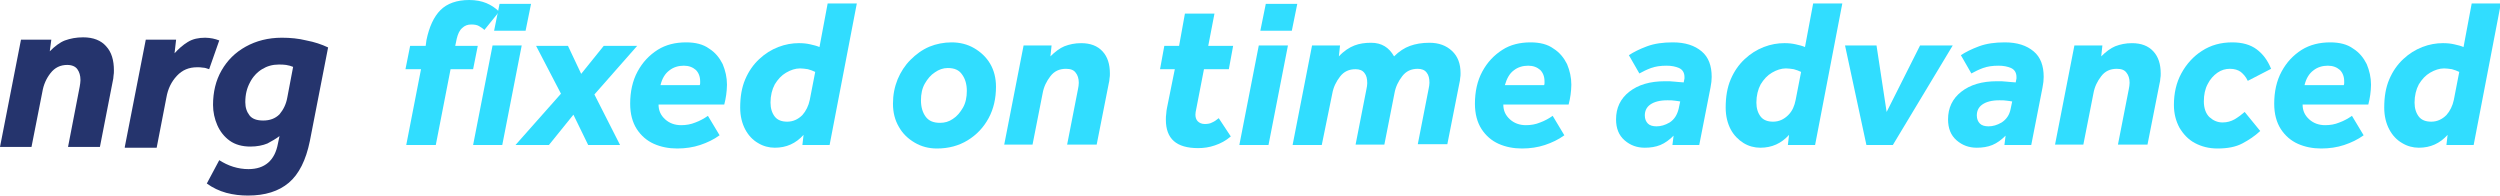 <svg width="1097" height="86" viewBox="0 0 1097 86" fill="none" xmlns="http://www.w3.org/2000/svg">
<g clip-path="url(#clip0_49_333)">
<path d="M0 64.484L9.212 17.402H22.517L21.835 22.52C24.053 20.302 26.27 18.596 28.488 17.744C30.876 16.891 33.435 16.379 36.505 16.379C40.941 16.379 44.352 17.744 46.57 20.302C48.958 22.861 49.982 26.444 49.982 30.879C49.982 31.732 49.982 32.414 49.811 33.267C49.811 34.12 49.641 34.802 49.47 35.655L43.841 64.484H29.852L34.97 38.043C35.141 37.02 35.311 35.996 35.311 35.143C35.311 33.096 34.8 31.561 33.947 30.367C33.094 29.173 31.558 28.491 29.511 28.491C26.441 28.491 24.053 29.685 22.176 32.073C20.3 34.461 19.106 37.19 18.594 40.261L13.818 64.484H0Z" fill="#25346D"/>
<path d="M54.758 64.485L63.969 17.404H77.275L76.593 23.374C78.299 21.498 80.175 19.792 82.393 18.427C84.61 17.062 87.169 16.551 90.069 16.551C91.263 16.551 92.287 16.721 93.31 16.892C94.334 17.062 95.187 17.404 96.21 17.745L91.775 30.368C90.751 30.027 89.898 29.686 89.046 29.686C88.193 29.515 87.34 29.515 86.487 29.515C82.904 29.515 80.004 30.709 77.616 33.268C75.228 35.827 73.693 38.898 73.01 42.821L68.746 64.827H54.758V64.485Z" fill="#25346D"/>
<path d="M143.973 20.815L135.955 61.927C134.249 70.285 131.179 76.426 126.744 80.179C122.308 83.932 116.338 85.809 108.832 85.809C105.591 85.809 102.52 85.468 99.279 84.615C96.209 83.762 93.309 82.397 90.75 80.52L96.209 70.285C98.085 71.479 100.132 72.503 102.35 73.185C104.567 73.868 106.785 74.209 109.003 74.209C116.167 74.209 120.603 70.456 121.967 62.95L122.65 59.709C121.114 60.903 119.238 61.927 117.361 62.95C115.314 63.803 112.756 64.315 109.856 64.315C106.273 64.315 103.203 63.462 100.815 61.756C98.426 60.05 96.55 57.662 95.356 54.933C94.162 52.203 93.479 49.133 93.479 46.062C93.479 40.433 94.674 35.315 97.232 30.88C99.791 26.445 103.203 23.033 107.809 20.474C112.414 17.916 117.703 16.551 123.673 16.551C127.426 16.551 131.008 16.892 134.42 17.745C138.002 18.427 141.073 19.451 143.973 20.815ZM126.061 42.821L128.62 29.345C127.767 29.003 126.744 28.662 125.55 28.492C124.526 28.321 123.332 28.321 122.308 28.321C119.579 28.321 117.191 29.003 114.973 30.368C112.756 31.733 110.879 33.78 109.685 36.168C108.32 38.727 107.638 41.456 107.638 44.868C107.638 47.256 108.32 49.133 109.514 50.668C110.709 52.203 112.756 52.886 115.485 52.886C118.385 52.886 120.773 52.033 122.65 50.156C124.355 48.109 125.55 45.721 126.061 42.821Z" fill="#25346D"/>
<path d="M178.261 63.629L184.743 30.364H177.92L179.967 20.129H186.79L187.132 17.57C188.326 11.77 190.373 7.335 193.273 4.435C196.173 1.535 200.437 0 205.896 0C208.796 0 211.355 0.512 213.402 1.365C215.449 2.218 217.325 3.412 219.031 5.118L212.549 13.135C211.866 12.453 211.014 11.941 210.161 11.429C209.308 10.918 208.114 10.747 206.749 10.747C205.214 10.747 203.849 11.259 202.825 12.282C201.631 13.306 200.949 14.841 200.437 16.888L199.755 20.129H209.649L207.602 30.364H197.708L191.226 63.629H178.261Z" fill="#31DDFF"/>
<path d="M207.602 63.63L216.131 19.96H228.925L220.395 63.63H207.602ZM216.813 13.477L219.201 1.707H233.019L230.631 13.477H216.813Z" fill="#31DDFF"/>
<path d="M226.195 63.628L246.154 41.111L235.236 20.129H249.224L255.024 32.411L264.918 20.129H279.589L260.824 41.452L272.083 63.628H258.095L251.613 50.323L240.866 63.628H226.195Z" fill="#31DDFF"/>
<path d="M301.084 18.59C305.178 18.59 308.59 19.443 311.148 21.319C313.878 23.025 315.754 25.413 317.119 28.143C318.313 31.043 318.995 33.943 318.995 37.184C318.995 38.719 318.825 40.254 318.654 41.619C318.484 42.984 318.142 44.519 317.801 45.884H288.972C288.972 48.613 289.996 50.66 291.872 52.366C293.749 54.072 296.137 54.925 298.866 54.925C301.084 54.925 303.131 54.583 305.178 53.73C307.054 53.048 308.931 52.025 310.637 50.831L315.754 59.36C313.195 61.236 310.296 62.601 307.225 63.624C304.154 64.648 300.743 65.16 297.16 65.16C293.408 65.16 289.996 64.477 286.925 63.113C283.855 61.748 281.296 59.53 279.42 56.63C277.543 53.73 276.52 49.978 276.52 45.542C276.52 40.254 277.543 35.478 279.761 31.384C281.978 27.29 284.878 24.219 288.631 21.831C292.213 19.613 296.308 18.59 301.084 18.59ZM289.825 37.354H307.054C307.225 37.013 307.225 36.672 307.225 36.331C307.225 35.99 307.225 35.819 307.225 35.648C307.225 33.601 306.543 31.895 305.349 30.701C303.984 29.507 302.278 28.825 300.06 28.825C297.672 28.825 295.455 29.507 293.749 30.872C291.872 32.237 290.508 34.454 289.825 37.354Z" fill="#31DDFF"/>
<path d="M352.087 63.624L352.598 59.189C349.187 62.942 345.093 64.819 339.975 64.819C337.416 64.819 334.858 64.136 332.64 62.772C330.252 61.407 328.375 59.36 327.011 56.801C325.646 54.242 324.793 51.001 324.793 47.248C324.793 42.472 325.475 38.378 327.011 34.795C328.546 31.213 330.593 28.313 333.152 25.925C335.71 23.537 338.44 21.831 341.51 20.637C344.581 19.443 347.651 18.931 350.551 18.931C352.428 18.931 353.963 19.102 355.498 19.443C357.034 19.784 358.398 20.125 359.592 20.637L363.175 1.531H375.969L364.028 63.624H352.087ZM355.328 43.837L357.716 31.554C356.693 31.043 355.669 30.701 354.475 30.36C353.281 30.19 352.087 30.019 351.063 30.019C349.016 30.019 346.969 30.701 344.922 31.895C342.875 33.09 341.34 34.795 339.975 37.013C338.781 39.231 338.099 41.96 338.099 45.031C338.099 47.589 338.781 49.636 339.975 51.172C341.169 52.707 343.046 53.389 345.434 53.389C347.993 53.389 350.21 52.366 352.087 50.489C353.622 48.783 354.816 46.395 355.328 43.837Z" fill="#31DDFF"/>
<path d="M417.592 18.59C421.175 18.59 424.586 19.443 427.486 21.149C430.386 22.855 432.775 25.072 434.48 27.972C436.186 30.872 437.039 34.284 437.039 38.037C437.039 43.154 436.016 47.76 433.798 51.854C431.58 55.948 428.51 59.189 424.586 61.578C420.663 63.966 416.228 65.16 411.11 65.16C407.528 65.16 404.287 64.307 401.387 62.601C398.487 60.895 396.099 58.678 394.393 55.607C392.687 52.707 391.834 49.295 391.834 45.542C391.834 41.619 392.516 38.207 393.881 34.795C395.246 31.554 397.122 28.654 399.51 26.266C401.899 23.878 404.628 21.831 407.869 20.466C410.769 19.272 414.181 18.59 417.592 18.59ZM415.887 29.849C413.84 29.849 411.963 30.531 410.257 31.725C408.381 32.919 407.016 34.625 405.822 36.672C404.628 38.719 404.116 41.278 404.116 44.007C404.116 46.907 404.798 49.295 406.163 51.172C407.528 53.048 409.575 53.901 412.475 53.901C414.522 53.901 416.398 53.389 418.104 52.195C419.981 51.001 421.345 49.295 422.539 47.248C423.734 45.201 424.245 42.642 424.245 39.913C424.245 37.013 423.563 34.625 422.198 32.748C420.834 30.701 418.787 29.849 415.887 29.849Z" fill="#31DDFF"/>
<path d="M440.621 63.631L449.15 19.961H461.433L460.921 24.737C462.968 22.69 465.015 21.155 467.062 20.302C469.28 19.449 471.668 18.938 474.397 18.938C478.491 18.938 481.562 20.132 483.779 22.52C485.997 24.908 487.02 28.149 487.02 32.243C487.02 32.925 487.02 33.779 486.85 34.461C486.85 35.143 486.679 35.996 486.509 36.678L481.22 63.46H468.256L473.032 39.067C473.203 38.214 473.374 37.19 473.374 36.337C473.374 34.461 472.862 32.925 472.009 31.902C471.156 30.708 469.791 30.196 467.744 30.196C464.844 30.196 462.627 31.22 460.921 33.437C459.215 35.655 458.021 38.043 457.509 40.943L453.074 63.46H440.621V63.631Z" fill="#31DDFF"/>
<path d="M512.096 47.251L515.508 30.363H509.025L510.902 20.127H517.384L519.943 5.969H532.907L530.178 20.127H541.096L539.219 30.363H528.302L524.89 47.933C524.719 48.786 524.549 49.468 524.549 50.321C524.549 51.515 524.89 52.539 525.572 53.221C526.255 53.903 527.278 54.415 528.643 54.415C529.837 54.415 531.031 54.245 531.884 53.733C532.737 53.392 533.76 52.709 534.784 51.856L540.072 59.874C537.854 61.75 535.637 62.944 533.078 63.797C530.69 64.65 528.131 64.992 525.743 64.992C516.19 64.992 511.584 60.897 511.584 52.539C511.584 51.686 511.584 50.833 511.755 49.809C511.755 49.127 511.925 48.103 512.096 47.251Z" fill="#31DDFF"/>
<path d="M543.826 63.63L552.355 19.96H565.149L556.62 63.63H543.826ZM553.038 13.477L555.426 1.707H569.243L566.855 13.477H553.038Z" fill="#31DDFF"/>
<path d="M579.989 63.63H567.195L575.725 19.96H588.007L587.495 24.736C589.713 22.348 592.101 20.813 594.319 19.96C596.536 19.107 598.924 18.766 601.654 18.766C606.259 18.766 609.501 20.813 611.718 24.736C613.936 22.518 616.324 20.983 618.712 20.13C621.1 19.277 623.83 18.766 627.242 18.766C631.336 18.766 634.577 19.96 637.136 22.348C639.694 24.736 640.888 27.977 640.888 32.071C640.888 32.754 640.888 33.607 640.718 34.289C640.718 34.971 640.547 35.824 640.377 36.507L635.089 63.288H622.124L626.9 38.895C627.071 38.042 627.242 37.189 627.242 36.336C627.242 34.459 626.9 32.924 626.047 31.901C625.194 30.707 623.83 30.195 622.124 30.195C619.224 30.195 617.006 31.218 615.301 33.436C613.595 35.654 612.401 38.042 611.889 40.942L607.454 63.459H594.83L599.607 39.065C599.777 38.212 599.948 37.359 599.948 36.507C599.948 34.63 599.607 33.095 598.754 32.071C597.901 30.877 596.536 30.366 594.83 30.366C591.93 30.366 589.713 31.389 588.007 33.607C586.301 35.824 585.107 38.212 584.595 41.112L579.989 63.63Z" fill="#31DDFF"/>
<path d="M671.593 18.59C675.687 18.59 679.099 19.443 681.658 21.319C684.387 23.025 686.263 25.413 687.628 28.143C688.822 31.043 689.504 33.943 689.504 37.184C689.504 38.719 689.334 40.254 689.163 41.619C688.993 42.984 688.652 44.519 688.31 45.884H659.652C659.652 48.613 660.675 50.66 662.552 52.366C664.428 54.072 666.817 54.925 669.546 54.925C671.764 54.925 673.811 54.583 675.858 53.73C677.734 53.048 679.611 52.025 681.316 50.831L686.434 59.36C683.875 61.236 680.975 62.601 677.905 63.624C674.834 64.648 671.422 65.16 667.84 65.16C664.087 65.16 660.675 64.477 657.605 63.113C654.534 61.748 651.976 59.53 650.099 56.63C648.223 53.73 647.199 49.978 647.199 45.542C647.199 40.254 648.223 35.478 650.44 31.384C652.658 27.29 655.558 24.219 659.311 21.831C662.722 19.613 666.987 18.59 671.593 18.59ZM660.334 37.354H677.563C677.734 37.013 677.734 36.672 677.734 36.331C677.734 35.99 677.734 35.819 677.734 35.648C677.734 33.601 677.052 31.895 675.858 30.701C674.493 29.507 672.787 28.825 670.569 28.825C668.181 28.825 665.964 29.507 664.258 30.872C662.381 32.237 661.187 34.454 660.334 37.354Z" fill="#31DDFF"/>
<path d="M733.858 63.624L734.37 59.53C732.493 61.407 730.617 62.772 728.57 63.624C726.523 64.477 724.135 64.819 721.746 64.819C718.335 64.819 715.435 63.795 712.876 61.578C710.317 59.36 709.123 56.289 709.123 52.366C709.123 47.419 710.999 43.325 714.923 40.254C718.846 37.184 723.964 35.648 730.617 35.648C732.152 35.648 733.517 35.648 734.711 35.819C735.905 35.99 737.27 35.99 738.805 36.16L738.976 35.307C738.976 34.966 739.146 34.795 739.146 34.454C739.146 34.284 739.146 33.943 739.146 33.772C739.146 31.895 738.293 30.531 736.758 29.849C735.223 29.166 733.346 28.825 731.299 28.825C728.57 28.825 726.352 29.166 724.476 29.849C722.599 30.531 720.893 31.384 719.358 32.237L714.752 24.219C716.799 22.855 719.529 21.49 722.77 20.296C726.011 19.102 729.764 18.59 734.029 18.59C739.487 18.59 743.581 19.954 746.652 22.513C749.722 25.072 751.087 28.825 751.087 33.772C751.087 35.137 750.917 36.672 750.575 38.378L745.628 63.624H733.858ZM736.587 47.76L737.27 44.519C736.587 44.348 735.905 44.348 734.882 44.178C734.029 44.007 732.834 44.007 731.64 44.007C728.229 44.007 725.84 44.69 724.135 45.884C722.429 47.078 721.746 48.783 721.746 50.66C721.746 52.195 722.258 53.389 723.111 54.242C723.964 55.095 725.329 55.436 726.864 55.436C728.74 55.436 730.617 54.925 732.664 53.73C734.711 52.366 735.905 50.489 736.587 47.76Z" fill="#31DDFF"/>
<path d="M784.522 63.624L785.034 59.189C781.622 62.942 777.528 64.819 772.411 64.819C769.852 64.819 767.293 64.136 765.075 62.772C762.858 61.407 760.811 59.36 759.446 56.801C758.081 54.242 757.229 51.001 757.229 47.248C757.229 42.472 757.911 38.378 759.446 34.795C760.981 31.213 763.028 28.313 765.587 25.925C768.146 23.537 770.875 21.831 773.946 20.637C777.016 19.443 780.087 18.931 782.987 18.931C784.863 18.931 786.399 19.102 787.934 19.443C789.469 19.784 790.834 20.125 792.028 20.637L795.61 1.531H808.404L796.463 63.624H784.522ZM787.934 43.837L790.322 31.554C789.299 31.043 788.275 30.701 787.081 30.36C785.887 30.19 784.693 30.019 783.669 30.019C781.622 30.019 779.575 30.701 777.528 31.895C775.481 33.09 773.946 34.795 772.581 37.013C771.387 39.231 770.705 41.96 770.705 45.031C770.705 47.589 771.387 49.636 772.581 51.172C773.775 52.707 775.652 53.389 778.04 53.389C780.599 53.389 782.816 52.366 784.693 50.489C786.569 48.613 787.422 46.395 787.934 43.837Z" fill="#31DDFF"/>
<path d="M818.982 63.627L809.6 19.957H823.417L827.852 49.127L842.523 19.957H856.852L830.582 63.627H818.982Z" fill="#31DDFF"/>
<path d="M879.54 63.624L880.051 59.53C878.175 61.407 876.298 62.772 874.251 63.624C872.204 64.477 869.816 64.819 867.428 64.819C864.016 64.819 861.116 63.795 858.558 61.578C855.999 59.36 854.805 56.289 854.805 52.366C854.805 47.419 856.681 43.325 860.605 40.254C864.528 37.184 869.646 35.648 876.299 35.648C877.834 35.648 879.199 35.648 880.393 35.819C881.587 35.99 882.951 35.99 884.487 36.16L884.657 35.307C884.657 34.966 884.828 34.795 884.828 34.454C884.828 34.284 884.828 33.943 884.828 33.772C884.828 31.895 883.975 30.531 882.44 29.849C880.904 29.166 879.028 28.825 876.981 28.825C874.252 28.825 872.034 29.166 870.157 29.849C868.281 30.531 866.575 31.384 865.04 32.237L860.434 24.219C862.481 22.855 865.21 21.49 868.452 20.296C871.693 19.102 875.446 18.59 879.71 18.59C885.169 18.59 889.263 19.954 892.334 22.513C895.404 25.072 896.769 28.825 896.769 33.772C896.769 35.137 896.598 36.672 896.257 38.378L891.31 63.624H879.54ZM882.269 47.76L882.951 44.519C882.269 44.348 881.587 44.348 880.563 44.178C879.71 44.007 878.516 44.007 877.322 44.007C873.91 44.007 871.522 44.69 869.816 45.884C868.11 47.078 867.428 48.783 867.428 50.66C867.428 52.195 867.94 53.389 868.793 54.242C869.646 55.095 871.01 55.436 872.546 55.436C874.422 55.436 876.299 54.925 878.346 53.73C880.393 52.366 881.757 50.489 882.269 47.76Z" fill="#31DDFF"/>
<path d="M901.717 63.631L910.246 19.961H922.528L922.016 24.737C924.063 22.69 926.111 21.155 928.158 20.302C930.375 19.449 932.763 18.938 935.493 18.938C939.587 18.938 942.657 20.132 944.875 22.52C947.093 24.908 948.116 28.149 948.116 32.243C948.116 32.925 948.116 33.779 947.946 34.461C947.946 35.143 947.775 35.996 947.604 36.678L942.316 63.46H929.352L934.128 39.067C934.299 38.214 934.469 37.19 934.469 36.337C934.469 34.461 933.957 32.925 933.105 31.902C932.252 30.708 930.887 30.196 928.84 30.196C925.94 30.196 923.722 31.22 922.016 33.437C920.311 35.655 919.116 38.043 918.605 40.943L914.17 63.46H901.717V63.631Z" fill="#31DDFF"/>
<path d="M984.961 49.125L991.784 57.483C989.396 59.701 986.837 61.407 983.937 62.942C981.037 64.477 977.455 65.16 973.02 65.16C969.267 65.16 966.026 64.307 963.126 62.772C960.226 61.236 958.008 58.848 956.302 55.948C954.767 53.048 953.914 49.807 953.914 46.054C953.914 40.937 954.938 36.331 957.155 32.237C959.373 28.143 962.443 24.731 966.196 22.343C970.12 19.784 974.555 18.59 979.502 18.59C983.937 18.59 987.519 19.613 990.249 21.66C992.978 23.707 995.025 26.437 996.561 30.19L986.325 35.478C985.472 33.601 984.278 32.407 983.255 31.554C982.061 30.701 980.525 30.19 978.478 30.19C976.602 30.19 974.726 30.701 973.02 31.895C971.314 33.09 969.779 34.795 968.755 36.843C967.561 39.06 967.049 41.619 967.049 44.519C967.049 47.419 967.902 49.807 969.437 51.342C971.143 52.878 973.02 53.73 975.237 53.73C977.284 53.73 978.99 53.219 980.525 52.366C982.231 51.342 983.596 50.319 984.961 49.125Z" fill="#31DDFF"/>
<path d="M1022.49 18.59C1026.58 18.59 1029.99 19.443 1032.55 21.319C1035.28 23.025 1037.16 25.413 1038.52 28.143C1039.72 31.043 1040.4 33.943 1040.4 37.184C1040.4 38.719 1040.23 40.254 1040.06 41.619C1039.89 42.984 1039.55 44.519 1039.21 45.884H1010.38C1010.38 48.613 1011.4 50.66 1013.28 52.366C1015.15 54.072 1017.54 54.925 1020.27 54.925C1022.49 54.925 1024.54 54.583 1026.58 53.73C1028.46 53.048 1030.34 52.025 1032.04 50.831L1037.16 59.36C1034.6 61.236 1031.7 62.601 1028.63 63.624C1025.56 64.648 1022.15 65.16 1018.56 65.16C1014.81 65.16 1011.4 64.477 1008.33 63.113C1005.26 61.748 1002.7 59.53 1000.82 56.63C998.947 53.73 997.924 49.978 997.924 45.542C997.924 40.254 998.947 35.478 1001.17 31.384C1003.38 27.29 1006.28 24.219 1010.04 21.831C1013.62 19.613 1017.88 18.59 1022.49 18.59ZM1011.23 37.354H1028.46C1028.63 37.013 1028.63 36.672 1028.63 36.331C1028.63 35.99 1028.63 35.819 1028.63 35.648C1028.63 33.601 1027.95 31.895 1026.75 30.701C1025.39 29.507 1023.68 28.825 1021.46 28.825C1019.08 28.825 1016.86 29.507 1015.15 30.872C1013.28 32.237 1011.91 34.454 1011.23 37.354Z" fill="#31DDFF"/>
<path d="M1073.49 63.624L1074.01 59.189C1070.6 62.942 1066.5 64.819 1061.38 64.819C1058.82 64.819 1056.27 64.136 1054.05 62.772C1051.66 61.407 1049.78 59.36 1048.42 56.801C1047.05 54.242 1046.2 51.001 1046.2 47.248C1046.2 42.472 1046.88 38.378 1048.42 34.795C1049.95 31.213 1052 28.313 1054.56 25.925C1057.12 23.537 1059.85 21.831 1062.92 20.637C1065.99 19.443 1069.06 18.931 1071.96 18.931C1073.84 18.931 1075.37 19.102 1076.91 19.443C1078.44 19.784 1079.81 20.125 1081 20.637L1084.58 1.531H1097.38L1085.44 63.624H1073.49ZM1076.74 43.837L1079.12 31.554C1078.1 31.043 1077.08 30.701 1075.88 30.36C1074.69 30.19 1073.49 30.019 1072.47 30.019C1070.42 30.019 1068.38 30.701 1066.33 31.895C1064.28 33.09 1062.75 34.795 1061.38 37.013C1060.19 39.231 1059.51 41.96 1059.51 45.031C1059.51 47.589 1060.19 49.636 1061.38 51.172C1062.58 52.707 1064.45 53.389 1066.84 53.389C1069.4 53.389 1071.62 52.366 1073.49 50.489C1075.03 48.783 1076.22 46.395 1076.74 43.837Z" fill="#31DDFF"/>
</g>
<defs>
<clipPath id="clip0_49_333">
<rect width="1097" height="86" fill="white"/>
</clipPath>
</defs>
</svg>
